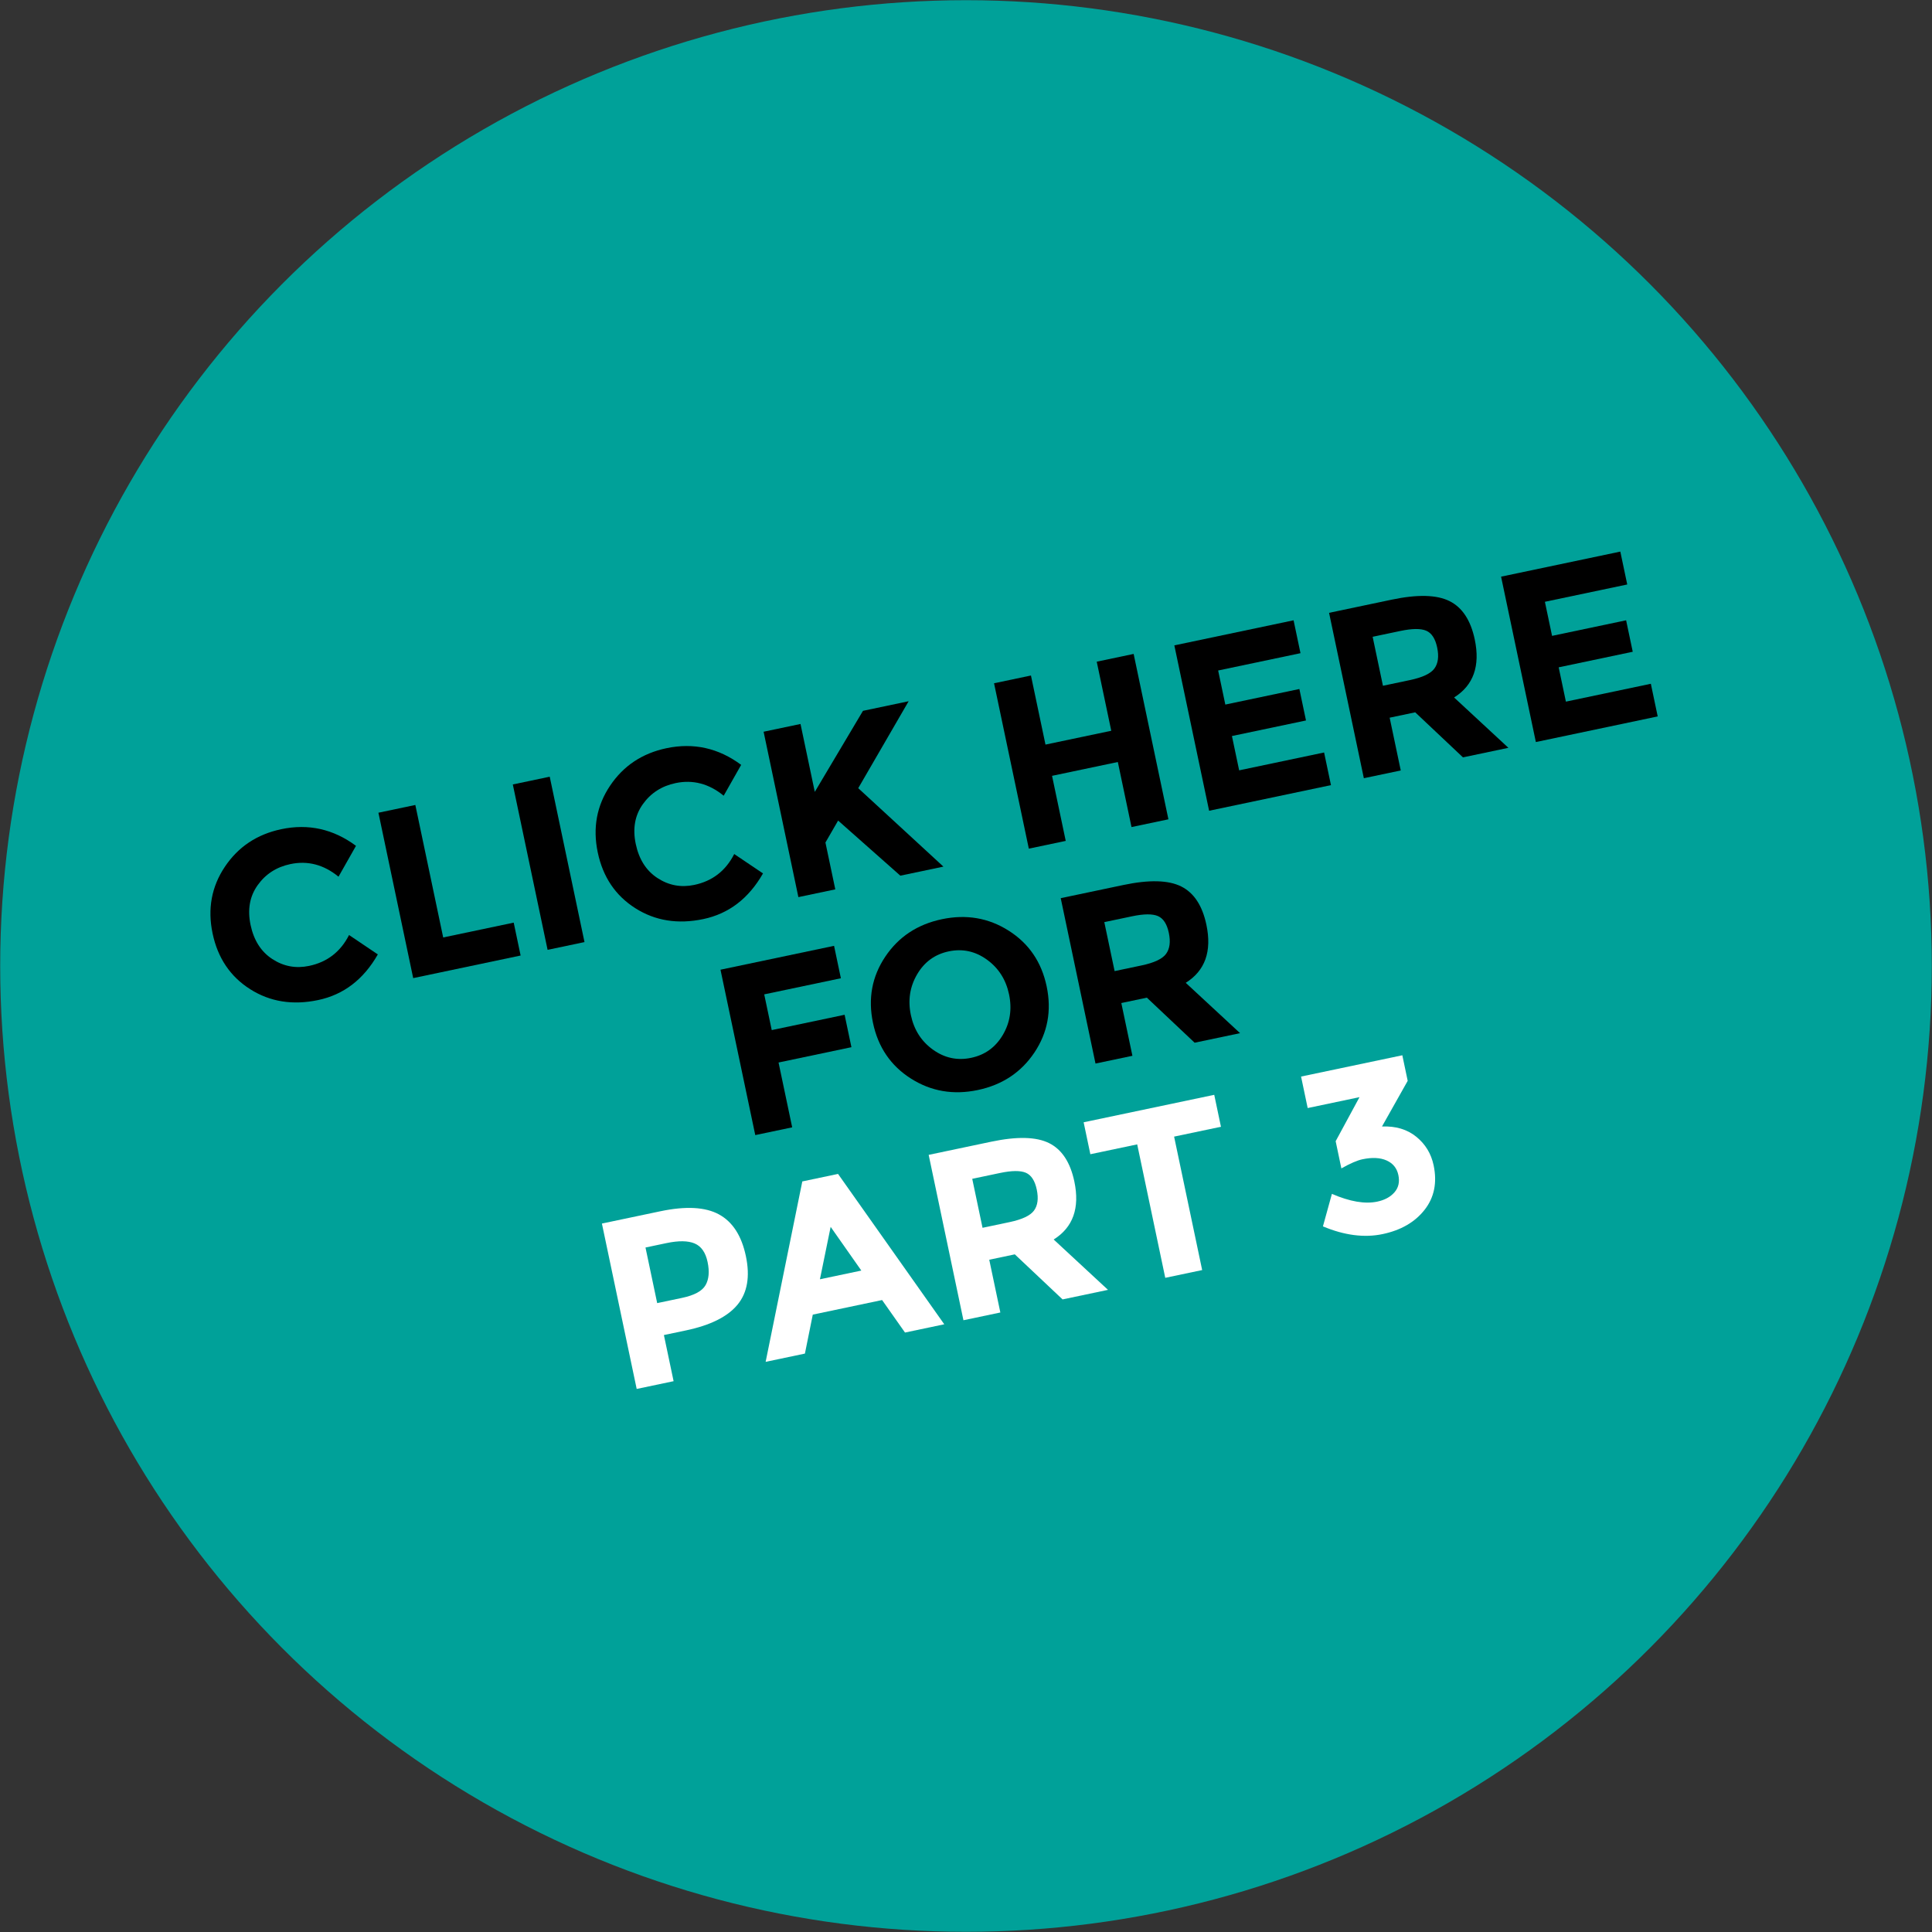 <?xml version="1.0" encoding="UTF-8"?><svg id="a" xmlns="http://www.w3.org/2000/svg" viewBox="0 0 306.278 306.278"><rect x="0" y="0" width="306.278" height="306.278" fill="#333333" stroke="none"/><defs><style>.b{fill:#fff;}.c{fill:#00a199;}</style></defs><circle class="c" cx="153.139" cy="153.139" r="153.108"/><g><path d="M49,153.123c2.875-.604,4.987-2.237,6.334-4.896l4.563,3.075c-2.271,3.977-5.427,6.389-9.465,7.237-4.038,.85-7.633,.273-10.781-1.728-3.149-2.001-5.133-4.946-5.95-8.834s-.169-7.412,1.948-10.573c2.115-3.16,5.1-5.146,8.95-5.955,4.301-.904,8.246-.023,11.835,2.642l-2.771,4.891c-2.335-1.911-4.877-2.578-7.627-2-2.2,.463-3.931,1.577-5.191,3.344-1.261,1.767-1.635,3.868-1.122,6.307,.513,2.438,1.662,4.24,3.447,5.404,1.785,1.166,3.729,1.527,5.829,1.086Z"/><path d="M65.504,155.058l-5.513-26.218,5.852-1.23,4.416,21.004,11.178-2.35,1.097,5.214-17.029,3.581Z"/><path d="M81.296,124.36l5.851-1.23,5.513,26.218-5.851,1.23-5.513-26.218Z"/><path d="M110.062,140.284c2.875-.604,4.986-2.237,6.333-4.896l4.563,3.075c-2.271,3.977-5.426,6.389-9.464,7.238-4.039,.849-7.633,.273-10.782-1.728s-5.132-4.946-5.95-8.834c-.817-3.888-.168-7.413,1.948-10.573,2.116-3.16,5.1-5.146,8.95-5.955,4.301-.904,8.247-.023,11.836,2.642l-2.771,4.891c-2.335-1.911-4.877-2.578-7.627-2-2.201,.463-3.932,1.577-5.191,3.344-1.261,1.767-1.635,3.868-1.122,6.307,.513,2.438,1.661,4.239,3.447,5.404,1.785,1.166,3.729,1.527,5.829,1.086Z"/><path d="M121.053,116l5.851-1.23,2.264,10.765,7.639-12.847,7.239-1.522-7.99,13.783c1.163,1.061,3.315,3.043,6.459,5.946,3.143,2.903,5.491,5.067,7.044,6.489l-6.827,1.435-9.865-8.735-2.011,3.478,1.562,7.427-5.851,1.23-5.513-26.218Z"/><path d="M173.864,104.896l5.851-1.23,5.513,26.218-5.851,1.23-2.169-10.314-10.428,2.192,2.169,10.314-5.851,1.23-5.513-26.218,5.851-1.23,2.303,10.952,10.428-2.192-2.303-10.952Z"/><path d="M205.07,98.335l1.096,5.214-13.053,2.744,1.136,5.402,11.74-2.468,1.049,4.988-11.74,2.468,1.144,5.439,13.466-2.831,1.088,5.176-19.316,4.061-5.513-26.218,18.904-3.975Z"/><path d="M233.793,101.382c.883,4.201-.21,7.265-3.277,9.188l8.61,7.981-7.202,1.514-7.571-7.142-4.052,.852,1.759,8.365-5.851,1.23-5.513-26.218,9.939-2.09c4.075-.857,7.127-.78,9.153,.229,2.027,1.01,3.362,3.04,4.004,6.09Zm-6.397,4.596c.589-.803,.734-1.91,.438-3.323-.297-1.412-.877-2.303-1.737-2.67-.86-.367-2.229-.354-4.104,.041l-4.389,.923,1.633,7.764,4.275-.899c2.001-.42,3.295-1.032,3.884-1.834Z"/><path d="M256.868,87.444l1.096,5.213-13.053,2.745,1.136,5.401,11.74-2.469,1.049,4.989-11.74,2.468,1.144,5.439,13.466-2.832,1.088,5.176-19.316,4.062-5.513-26.218,18.904-3.975Z"/><path d="M132.223,149.942l1.081,5.139-12.153,2.555,1.191,5.664,11.553-2.429,1.08,5.139-11.553,2.429,2.161,10.277-5.852,1.229-5.513-26.218,18.004-3.785Z"/><path d="M163.98,166.863c-2.106,3.145-5.098,5.125-8.973,5.939-3.877,.815-7.412,.207-10.606-1.823s-5.196-4.972-6.007-8.823c-.81-3.85-.161-7.348,1.945-10.493s5.098-5.126,8.974-5.941,7.411-.207,10.605,1.824c3.195,2.031,5.197,4.971,6.007,8.822,.81,3.852,.161,7.35-1.945,10.495Zm-4.015-9.222c-.491-2.339-1.661-4.175-3.508-5.51-1.848-1.335-3.865-1.772-6.053-1.312-2.188,.46-3.859,1.673-5.012,3.64-1.154,1.965-1.485,4.117-.993,6.455,.491,2.338,1.66,4.169,3.505,5.49,1.844,1.323,3.86,1.754,6.049,1.294,2.188-.46,3.859-1.666,5.016-3.62,1.156-1.953,1.487-4.099,.996-6.437Z"/><path d="M191.252,146.617c.884,4.201-.209,7.265-3.277,9.188l8.611,7.981-7.202,1.514-7.572-7.143-4.051,.853,1.759,8.364-5.852,1.23-5.513-26.218,9.939-2.09c4.076-.857,7.128-.78,9.155,.23,2.026,1.009,3.361,3.04,4.002,6.09Zm-6.396,4.597c.588-.803,.734-1.91,.438-3.323-.298-1.413-.876-2.303-1.736-2.671-.861-.367-2.229-.354-4.104,.041l-4.389,.922,1.633,7.764,4.276-.899c2-.42,3.294-1.031,3.883-1.834Z"/><path class="b" d="M113.974,192.518c2.167,1.177,3.591,3.384,4.271,6.622s.234,5.806-1.338,7.704c-1.572,1.896-4.297,3.252-8.172,4.067l-3.488,.733,1.538,7.314-5.852,1.23-5.513-26.219,9.265-1.948c4.025-.847,7.122-.681,9.288,.495Zm-2.125,11.219c.533-.936,.643-2.159,.324-3.672-.317-1.514-1.001-2.492-2.048-2.938-1.047-.445-2.533-.466-4.458-.062l-3.338,.702,1.854,8.814,3.938-.828c1.95-.41,3.192-1.083,3.728-2.017Z"/><path class="b" d="M143.468,211.246l-3.629-5.151-10.989,2.311-1.247,6.177-6.227,1.309,5.814-28.6,5.664-1.191,16.84,23.837-6.227,1.31Zm-11.786-16.753l-1.7,8.309,6.564-1.38-4.864-6.929Z"/><path class="b" d="M170.317,187.31c.883,4.201-.21,7.265-3.277,9.188l8.61,7.981-7.201,1.515-7.572-7.143-4.052,.852,1.759,8.365-5.851,1.229-5.513-26.218,9.939-2.09c4.075-.857,7.127-.78,9.154,.229,2.026,1.01,3.361,3.04,4.003,6.09Zm-6.396,4.597c.588-.803,.733-1.91,.437-3.323s-.876-2.304-1.737-2.671c-.86-.367-2.228-.354-4.104,.041l-4.389,.923,1.633,7.764,4.276-.899c2-.42,3.294-1.031,3.884-1.834Z"/><path class="b" d="M186.13,180.186l4.448,21.155-5.851,1.23-4.448-21.155-7.427,1.562-1.064-5.063,20.704-4.354,1.064,5.064-7.427,1.561Z"/><path class="b" d="M207.305,175.655l-1.049-4.989,16.053-3.375,.852,4.052-4.077,7.241c2.174-.092,3.984,.449,5.432,1.619,1.447,1.172,2.366,2.682,2.755,4.531,.578,2.752,.101,5.104-1.435,7.059-1.534,1.954-3.752,3.236-6.652,3.846-2.9,.61-6.054,.203-9.461-1.222l1.423-5.155c2.844,1.229,5.24,1.64,7.19,1.229,1.176-.247,2.084-.738,2.727-1.475,.642-.735,.848-1.646,.619-2.734s-.848-1.858-1.857-2.312c-1.009-.454-2.289-.518-3.84-.192-.824,.174-1.938,.656-3.338,1.446l-.906-4.312,3.78-6.984-8.215,1.728Z"/></g></svg>